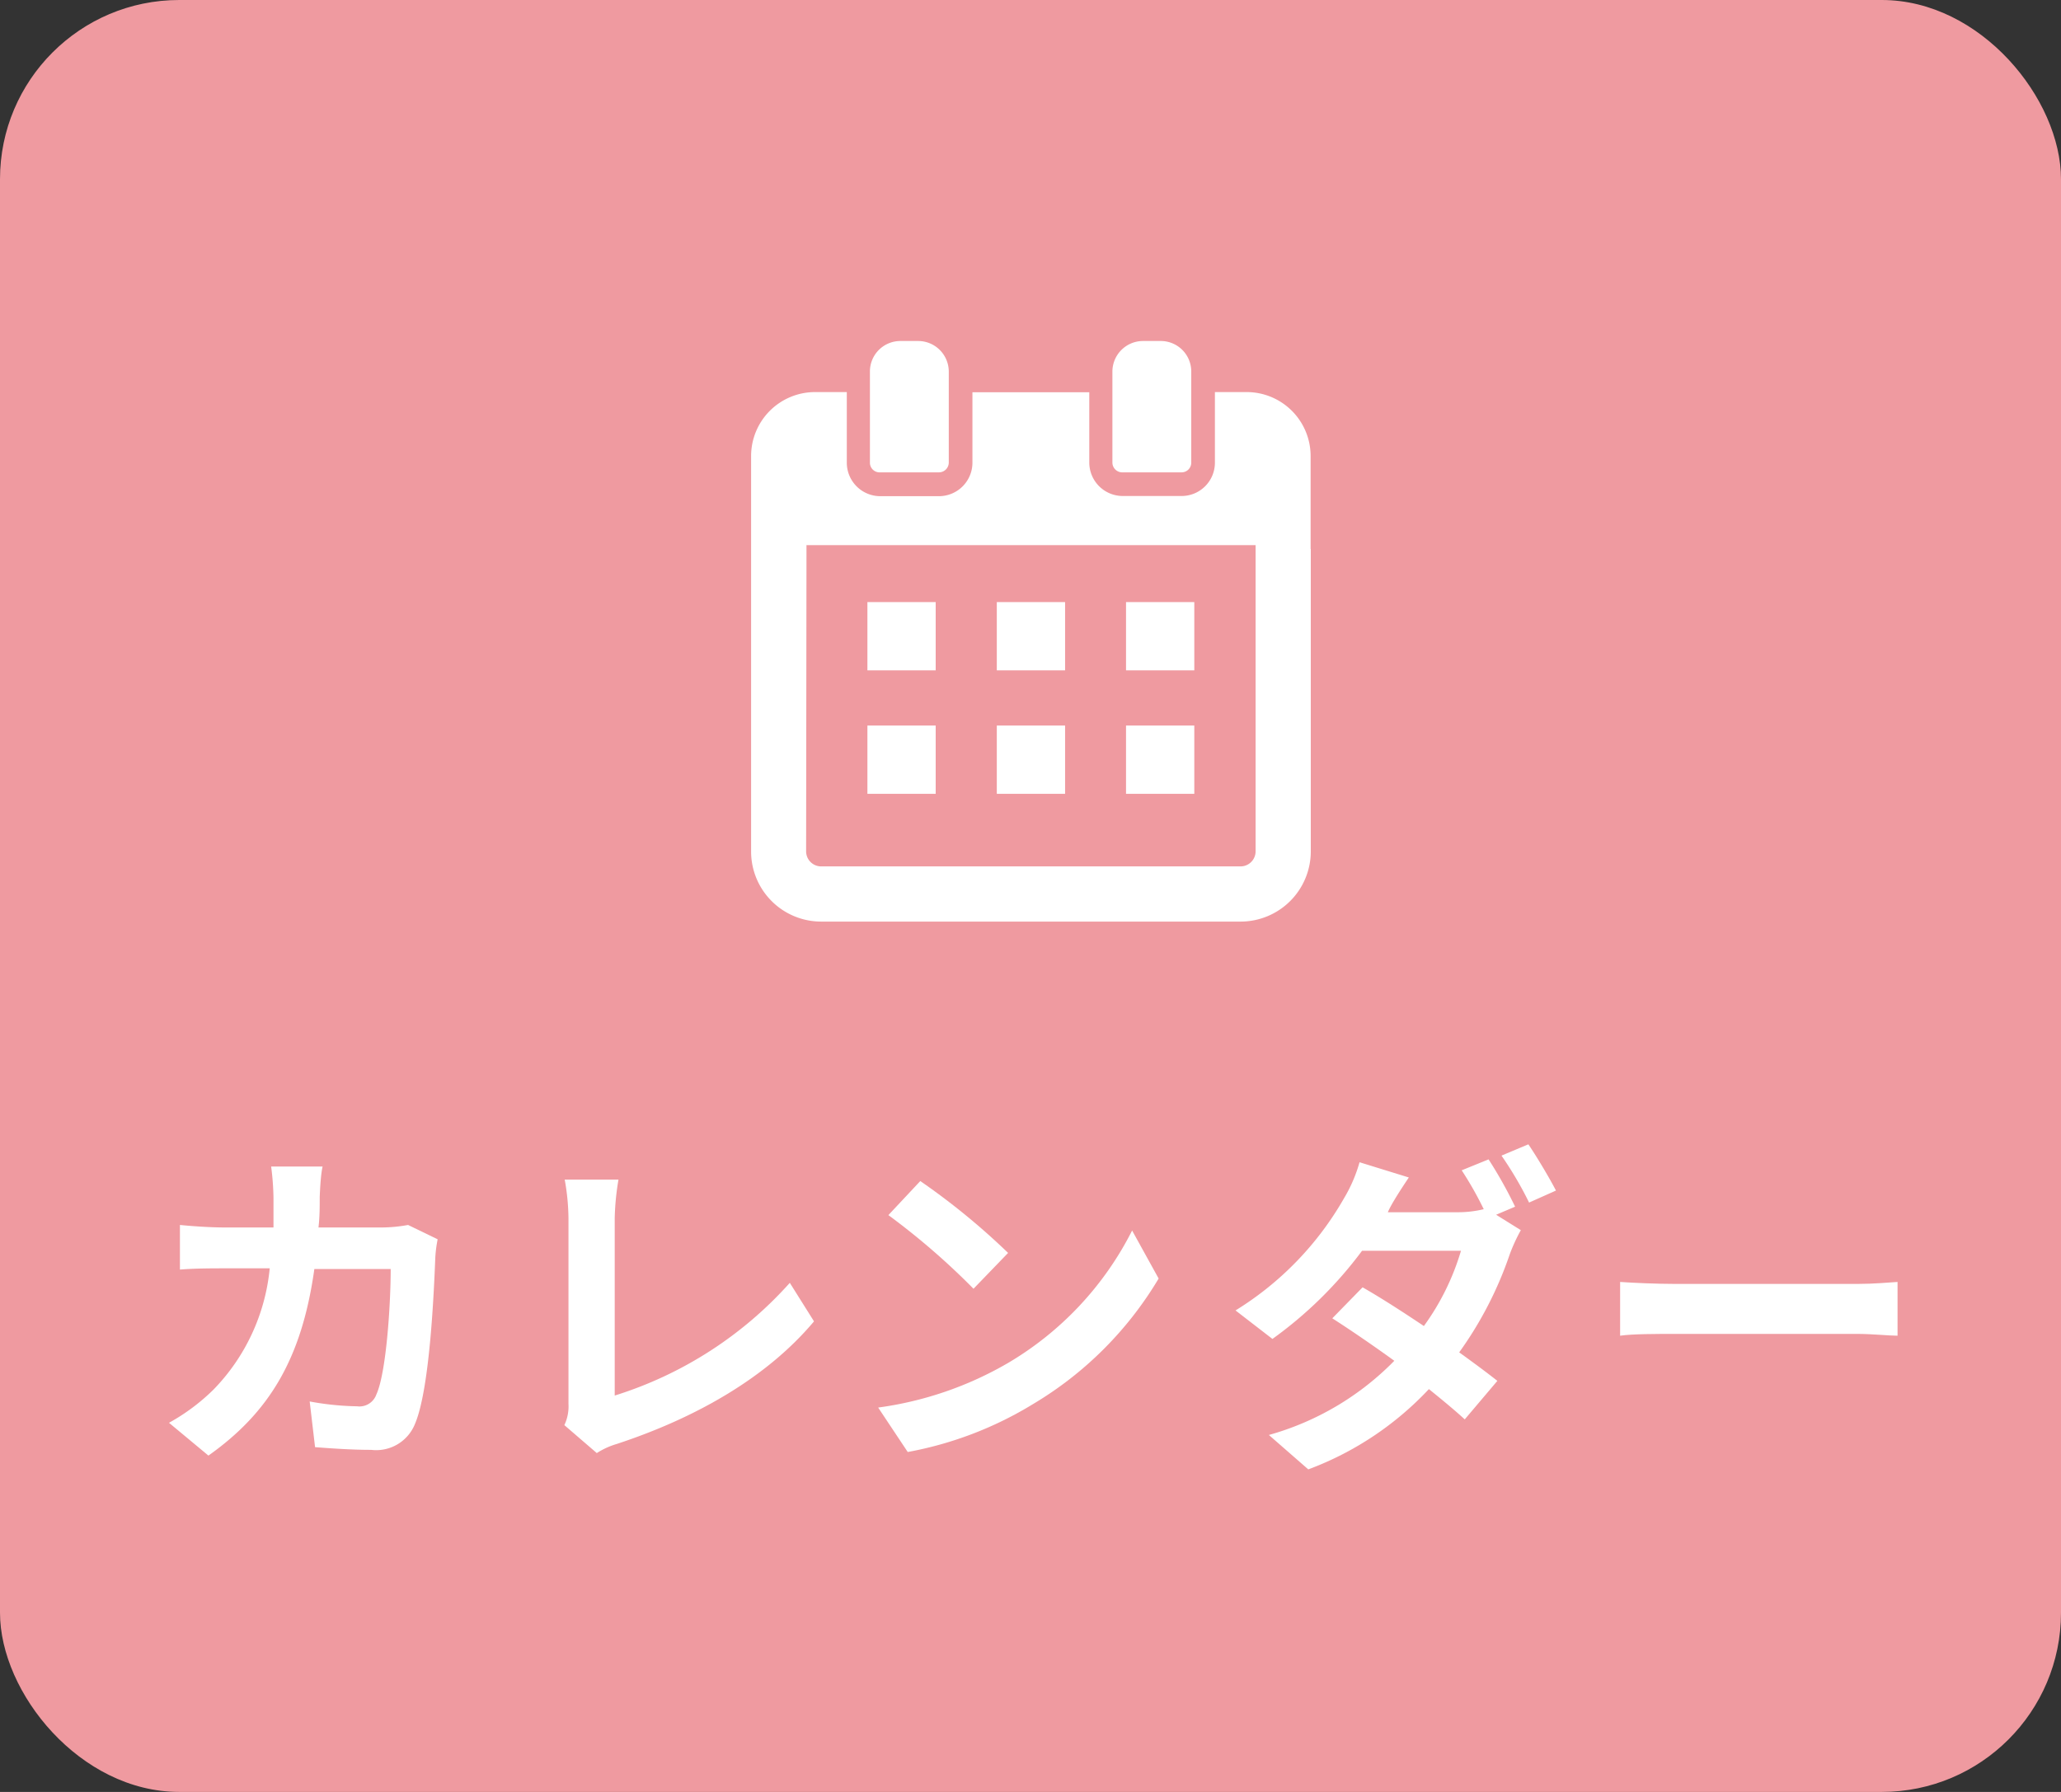 <svg xmlns="http://www.w3.org/2000/svg" viewBox="0 0 115 100"><rect x="0" y="0" width="115" height="100" fill="#333333" stroke="none"/><defs><style>.cls-1{fill:#ef9aa0;}.cls-2{fill:#fff;}</style></defs><title>sp_f_cal</title><g id="レイヤー_2" data-name="レイヤー 2"><g id="header"><rect class="cls-1" width="115" height="100" rx="10" ry="10"/><path class="cls-2" d="M17.84,66.79c0,.59,0,1.15-.07,1.71h3.57a8.45,8.45,0,0,0,1.43-.14l1.65.8a7.17,7.17,0,0,0-.13,1c-.08,2-.31,7.35-1.13,9.29a2.33,2.33,0,0,1-2.45,1.46c-1.08,0-2.22-.08-3.13-.15l-.3-2.55a15.76,15.76,0,0,0,2.65.27A1,1,0,0,0,21,77.82c.55-1.19.8-5,.8-7H17.54c-.7,5-2.51,8-5.91,10.41L9.43,79.4a11.35,11.35,0,0,0,2.49-1.86,11.24,11.24,0,0,0,3.13-6.76H12.54c-.64,0-1.69,0-2.5.07V68.36c.79.08,1.78.14,2.5.14h2.72c0-.54,0-1.09,0-1.66a15.19,15.19,0,0,0-.13-1.74H18C17.9,65.53,17.86,66.33,17.84,66.79Z"/><path class="cls-2" d="M31.72,78.34V68a12.68,12.68,0,0,0-.21-2.17h3A14.57,14.57,0,0,0,34.3,68v9.88a21.82,21.82,0,0,0,9.77-6.29l1.35,2.15c-2.61,3.11-6.54,5.37-11,6.84a4.3,4.3,0,0,0-1.12.51l-1.81-1.56A2.45,2.45,0,0,0,31.72,78.34Z"/><path class="cls-2" d="M56.25,76.06a18,18,0,0,0,6.92-7.39l1.48,2.68a20.15,20.15,0,0,1-7,7,20.44,20.44,0,0,1-7,2.68L49,78.55A19.62,19.62,0,0,0,56.25,76.06Zm0-6.14-1.93,2a39.79,39.79,0,0,0-4.75-4.11l1.78-1.9A38.74,38.74,0,0,1,56.25,69.92Z"/><path class="cls-2" d="M84.54,67.34l-1.06.45,1.38.86A9.71,9.71,0,0,0,84.24,70a20.86,20.86,0,0,1-2.82,5.47c.82.59,1.56,1.14,2.13,1.59l-1.82,2.15c-.52-.48-1.22-1.06-2-1.69A17.67,17.67,0,0,1,73,82l-2.2-1.92a15.71,15.71,0,0,0,7-4.14c-1.23-.89-2.49-1.75-3.46-2.37l1.69-1.73c1,.57,2.21,1.35,3.42,2.16a13.79,13.79,0,0,0,2.07-4.2H76a22.73,22.73,0,0,1-5,4.92l-2.06-1.59A17.61,17.61,0,0,0,75,66.86a8.3,8.3,0,0,0,.86-2l2.75.85c-.45.67-1,1.52-1.17,1.94h3.87a6.14,6.14,0,0,0,1.48-.17,19.5,19.5,0,0,0-1.23-2.17l1.5-.61A24.64,24.64,0,0,1,84.54,67.34Zm2.28-.9-1.5.67a20.2,20.2,0,0,0-1.54-2.62l1.5-.63C85.77,64.58,86.48,65.78,86.82,66.44Z"/><path class="cls-2" d="M93.46,71.65h10.2c.89,0,1.72-.08,2.22-.11v3c-.46,0-1.43-.1-2.22-.1H93.46c-1.09,0-2.36,0-3.06.1v-3C91.08,71.59,92.47,71.65,93.46,71.65Z"/><path class="cls-2" d="M73.13,30.64V25.45a3.57,3.57,0,0,0-3.57-3.57H67.79v3.94a1.86,1.86,0,0,1-1.86,1.86H62.65a1.87,1.87,0,0,1-1.87-1.86V21.89H54.26v3.94a1.87,1.87,0,0,1-1.87,1.86H49.12a1.87,1.87,0,0,1-1.87-1.86V21.88H45.48a3.57,3.57,0,0,0-3.57,3.57v5.19h0V47.52a3.91,3.91,0,0,0,3.91,3.91h23.4a3.92,3.92,0,0,0,3.92-3.91V30.64ZM45,31.07h0v-.65H70.06v.65h0V47.52a.84.84,0,0,1-.84.83H45.82a.84.84,0,0,1-.84-.83Z"/><polygon class="cls-2" points="52.21 33.62 52.21 33.61 52.21 33.61 52.21 33.6 48.4 33.6 48.4 37.41 52.21 37.41 52.21 33.62"/><rect class="cls-2" x="55.62" y="33.6" width="3.81" height="3.81"/><polygon class="cls-2" points="62.83 37.4 62.83 37.41 66.64 37.41 66.64 33.6 62.83 33.6 62.83 37.39 62.83 37.4 62.83 37.4"/><polygon class="cls-2" points="52.21 40.51 52.21 40.5 52.21 40.5 52.21 40.49 48.4 40.49 48.4 44.3 52.21 44.3 52.21 40.51"/><rect class="cls-2" x="55.62" y="40.49" width="3.81" height="3.81"/><polygon class="cls-2" points="62.83 44.3 66.64 44.3 66.64 40.49 62.83 40.49 62.83 44.28 62.83 44.29 62.83 44.29 62.83 44.3"/><path class="cls-2" d="M49.12,26.36h3.27a.55.55,0,0,0,.55-.54V20.73a1.71,1.71,0,0,0-1.7-1.7h-1a1.7,1.7,0,0,0-1.7,1.7v5.09A.54.54,0,0,0,49.12,26.36Z"/><path class="cls-2" d="M62.65,26.36h3.28a.54.54,0,0,0,.54-.54V20.73a1.7,1.7,0,0,0-1.7-1.7h-1a1.71,1.71,0,0,0-1.7,1.7v5.09A.55.55,0,0,0,62.65,26.36Z"/></g></g></svg>